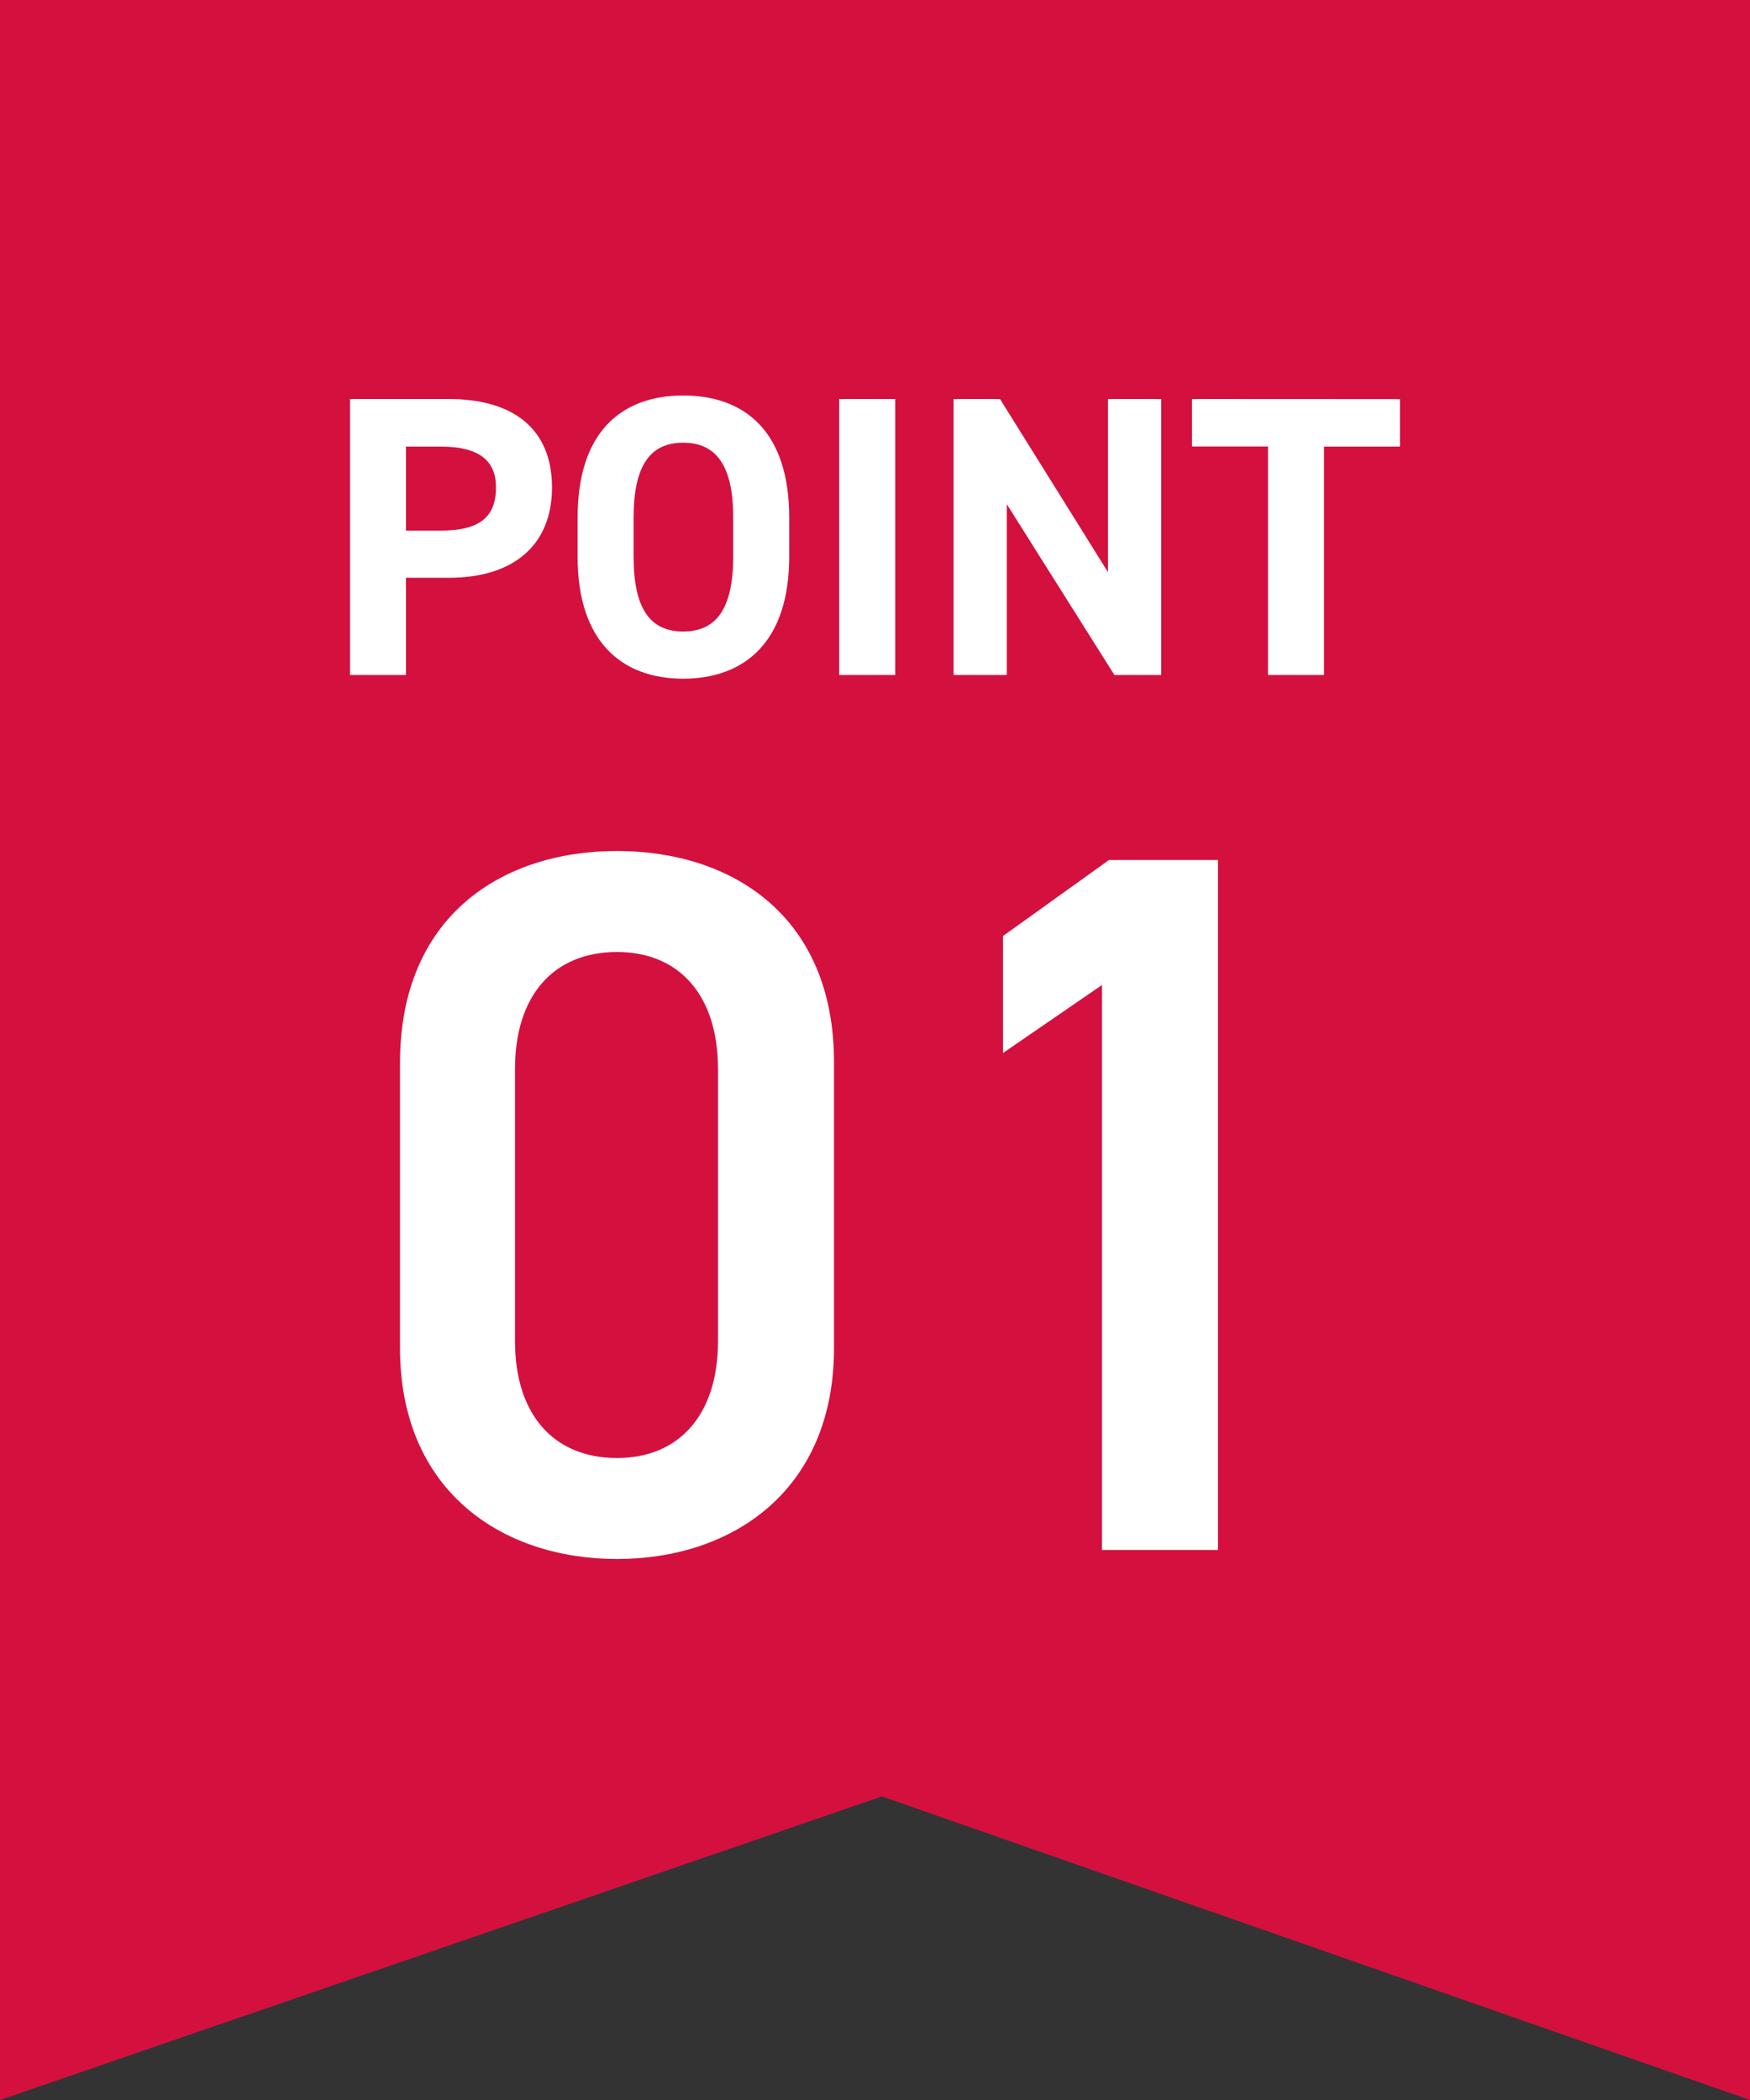 <svg xmlns="http://www.w3.org/2000/svg" width="70" height="84" viewBox="0 0 70 84"><rect x="0" y="0" width="70" height="84" fill="#333333" stroke="none"/><g transform="translate(-5416 -6361)"><path d="M105.659.5v84L70.935,72.357,35.659,84.5V.5" transform="translate(5380.341 6360.5)" fill="#d4103f"/><path d="M-16.568-3.888c2.56,0,4.128-1.28,4.128-3.616,0-2.368-1.584-3.536-4.128-3.536H-20.52V0h2.24V-3.888ZM-18.28-5.776v-3.36h1.392c1.552,0,2.208.576,2.208,1.632,0,1.184-.656,1.728-2.208,1.728Zm15.328,1.04V-6.3c0-3.408-1.744-4.88-4.24-4.88-2.48,0-4.224,1.472-4.224,4.88v1.568c0,3.376,1.744,4.88,4.224,4.88C-4.7.144-2.952-1.36-2.952-4.736ZM-9.176-6.3c0-2.112.688-2.992,1.984-2.992s2,.88,2,2.992v1.568c0,2.112-.7,2.992-2,2.992s-1.984-.88-1.984-2.992ZM1.288-11.04H-.952V0h2.24Zm8.512,0v6.928L5.48-11.04H3.624V0H5.752V-6.832L10.056,0h1.872V-11.04Zm3.36,0v1.9H16.2V0h2.24V-9.136h3.04v-1.9Z" transform="translate(5450.52 6388)" fill="#fff"/><path d="M-1.76-8.08V-19.52c0-5.84-4.08-8.44-8.68-8.44s-8.68,2.6-8.68,8.48v11.4c0,5.72,4.08,8.44,8.68,8.44S-1.76-2.36-1.76-8.08ZM-6.4-19.24V-8.36c0,2.96-1.56,4.68-4.04,4.68-2.52,0-4.08-1.72-4.08-4.68V-19.24c0-2.96,1.56-4.68,4.08-4.68C-7.96-23.92-6.4-22.2-6.4-19.24Zm20-8.36H9.24L5-24.56v4.68L8.96-22.6V0H13.6Z" transform="translate(5451.12 6423)" fill="#fff"/></g></svg>